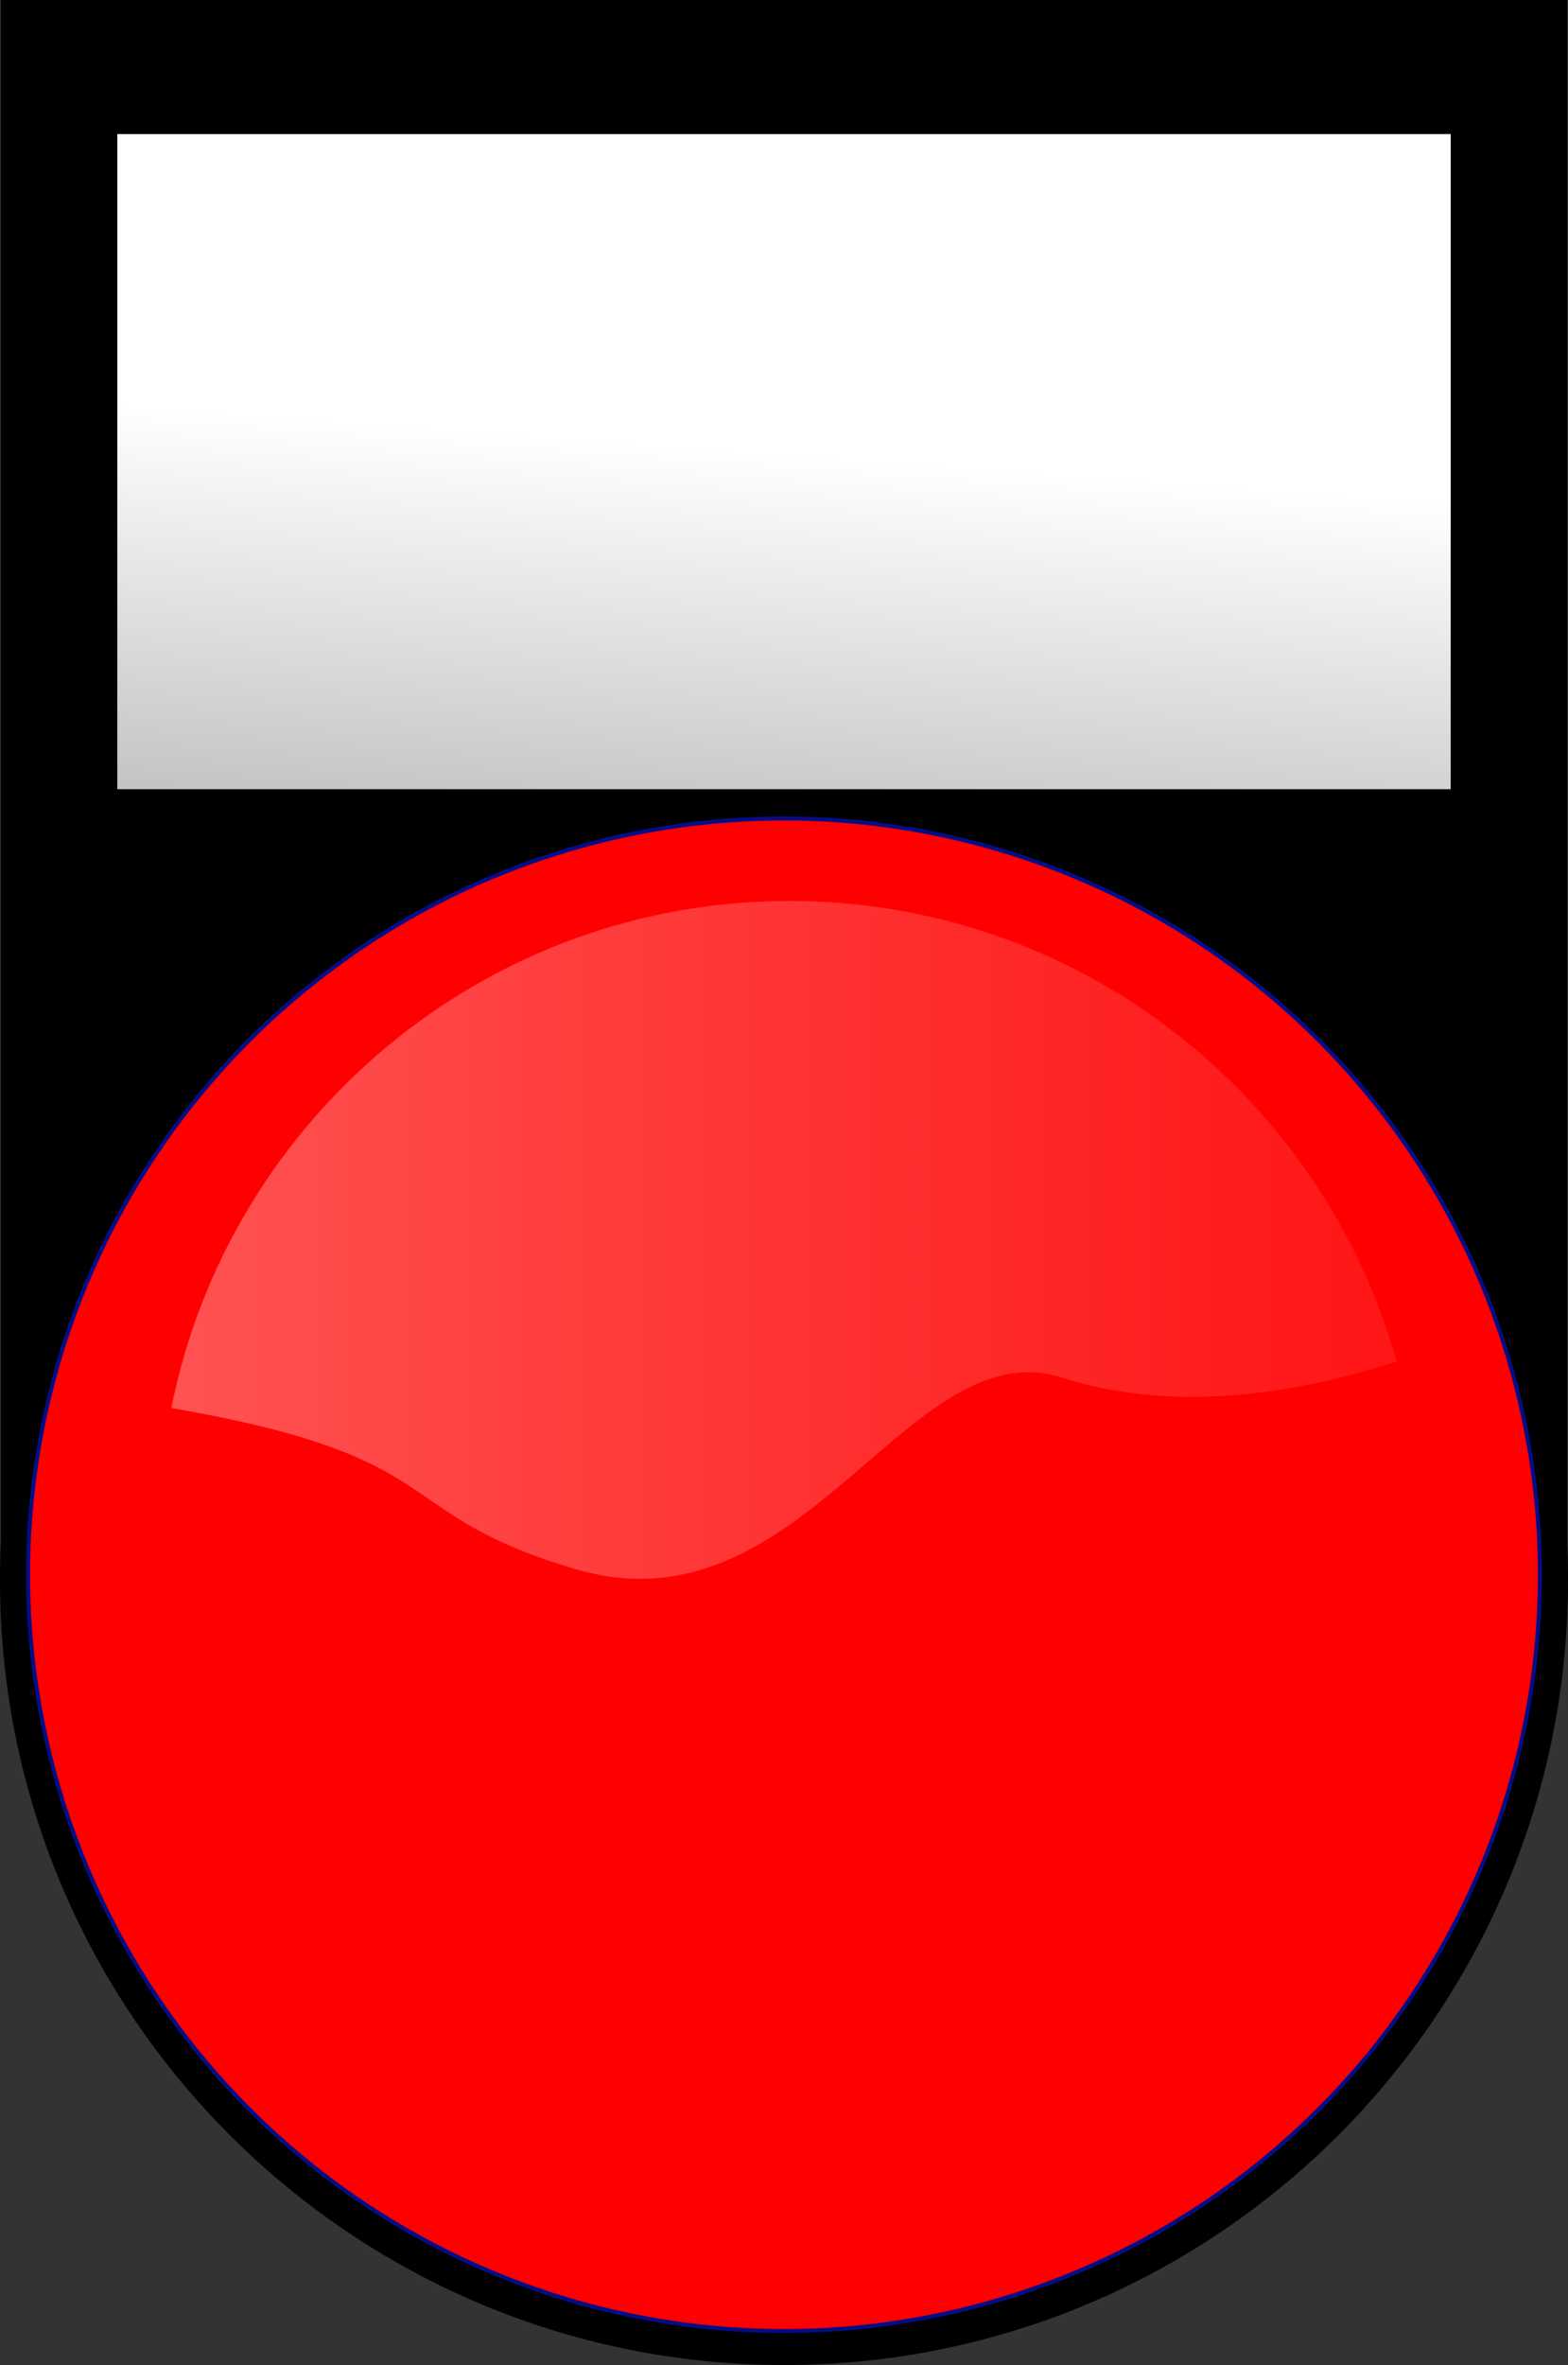 <?xml version="1.0" encoding="UTF-8"?>
<svg width="106.443" height="160.474" xmlns="http://www.w3.org/2000/svg" xmlns:svg="http://www.w3.org/2000/svg" xmlns:xlink="http://www.w3.org/1999/xlink">
 <rect width="100%" height="100%" fill="#333333" stroke="none"/>
 <title>asd</title>
 <defs>
  <linearGradient id="linearGradient7368">
   <stop stop-color="white" id="stop7370" offset="0"/>
   <stop stop-color="white" stop-opacity="0" id="stop7372" offset="1"/>
  </linearGradient>
  <linearGradient id="linearGradient5532">
   <stop stop-color="white" offset="0" id="stop5538"/>
   <stop stop-color="#fefaf9" stop-opacity="0.269" offset="1" id="stop5540"/>
  </linearGradient>
  <linearGradient y2="2.931" x2="0.215" y1="0.5" x1="0.577" id="linearGradient10588" xlink:href="#linearGradient7368"/>
  <linearGradient y2="0.5" x2="1.002" y1="0.5" x1="-0.002" id="linearGradient10593" xlink:href="#linearGradient5532"/>
 </defs>
 <g>
  <title>Layer 1</title>
  <path fill="#000000" fill-rule="nonzero" stroke="#000000" stroke-width="0.787" stroke-miterlimit="4" stroke-dashoffset="0" d="m0.456,0.393l0,104.125c-0.046,0.9 -0.062,1.807 -0.062,2.719c0,29.167 23.677,52.844 52.844,52.844c29.167,0 52.812,-23.677 52.812,-52.844c0,-0.911 -0.017,-1.819 -0.062,-2.719l0,-104.125l-105.531,0z" id="path7529"/>
  <rect fill="url(#linearGradient10588)" fill-rule="nonzero" stroke="#000000" stroke-width="0.805" stroke-miterlimit="4" stroke-dashoffset="0" id="rect7531" width="91.321" height="45.258" x="7.561" y="8.695"/>
  <path fill="#ff0000" fill-rule="nonzero" stroke="#020d87" stroke-width="0.273" stroke-miterlimit="4" stroke-dashoffset="0" d="m104.538,106.853a51.317,51.317 0 1 1 -102.634,0a51.317,51.317 0 1 1 102.634,0z" id="path7533"/>
  <path opacity="0.321" fill="url(#linearGradient10593)" fill-rule="nonzero" stroke-width="0.327" stroke-miterlimit="4" stroke-dashoffset="0" id="path7535" d="m53.597,61.134c-20.747,0 -38.046,14.808 -41.969,34.406c19.432,3.352 14.597,7.152 27.469,10.938c15.469,4.55 22.523,-16.353 33,-13c7.06,2.259 14.986,1.381 22.719,-1.094c-5.053,-18.017 -21.594,-31.25 -41.219,-31.25z"/>
 </g>
</svg>